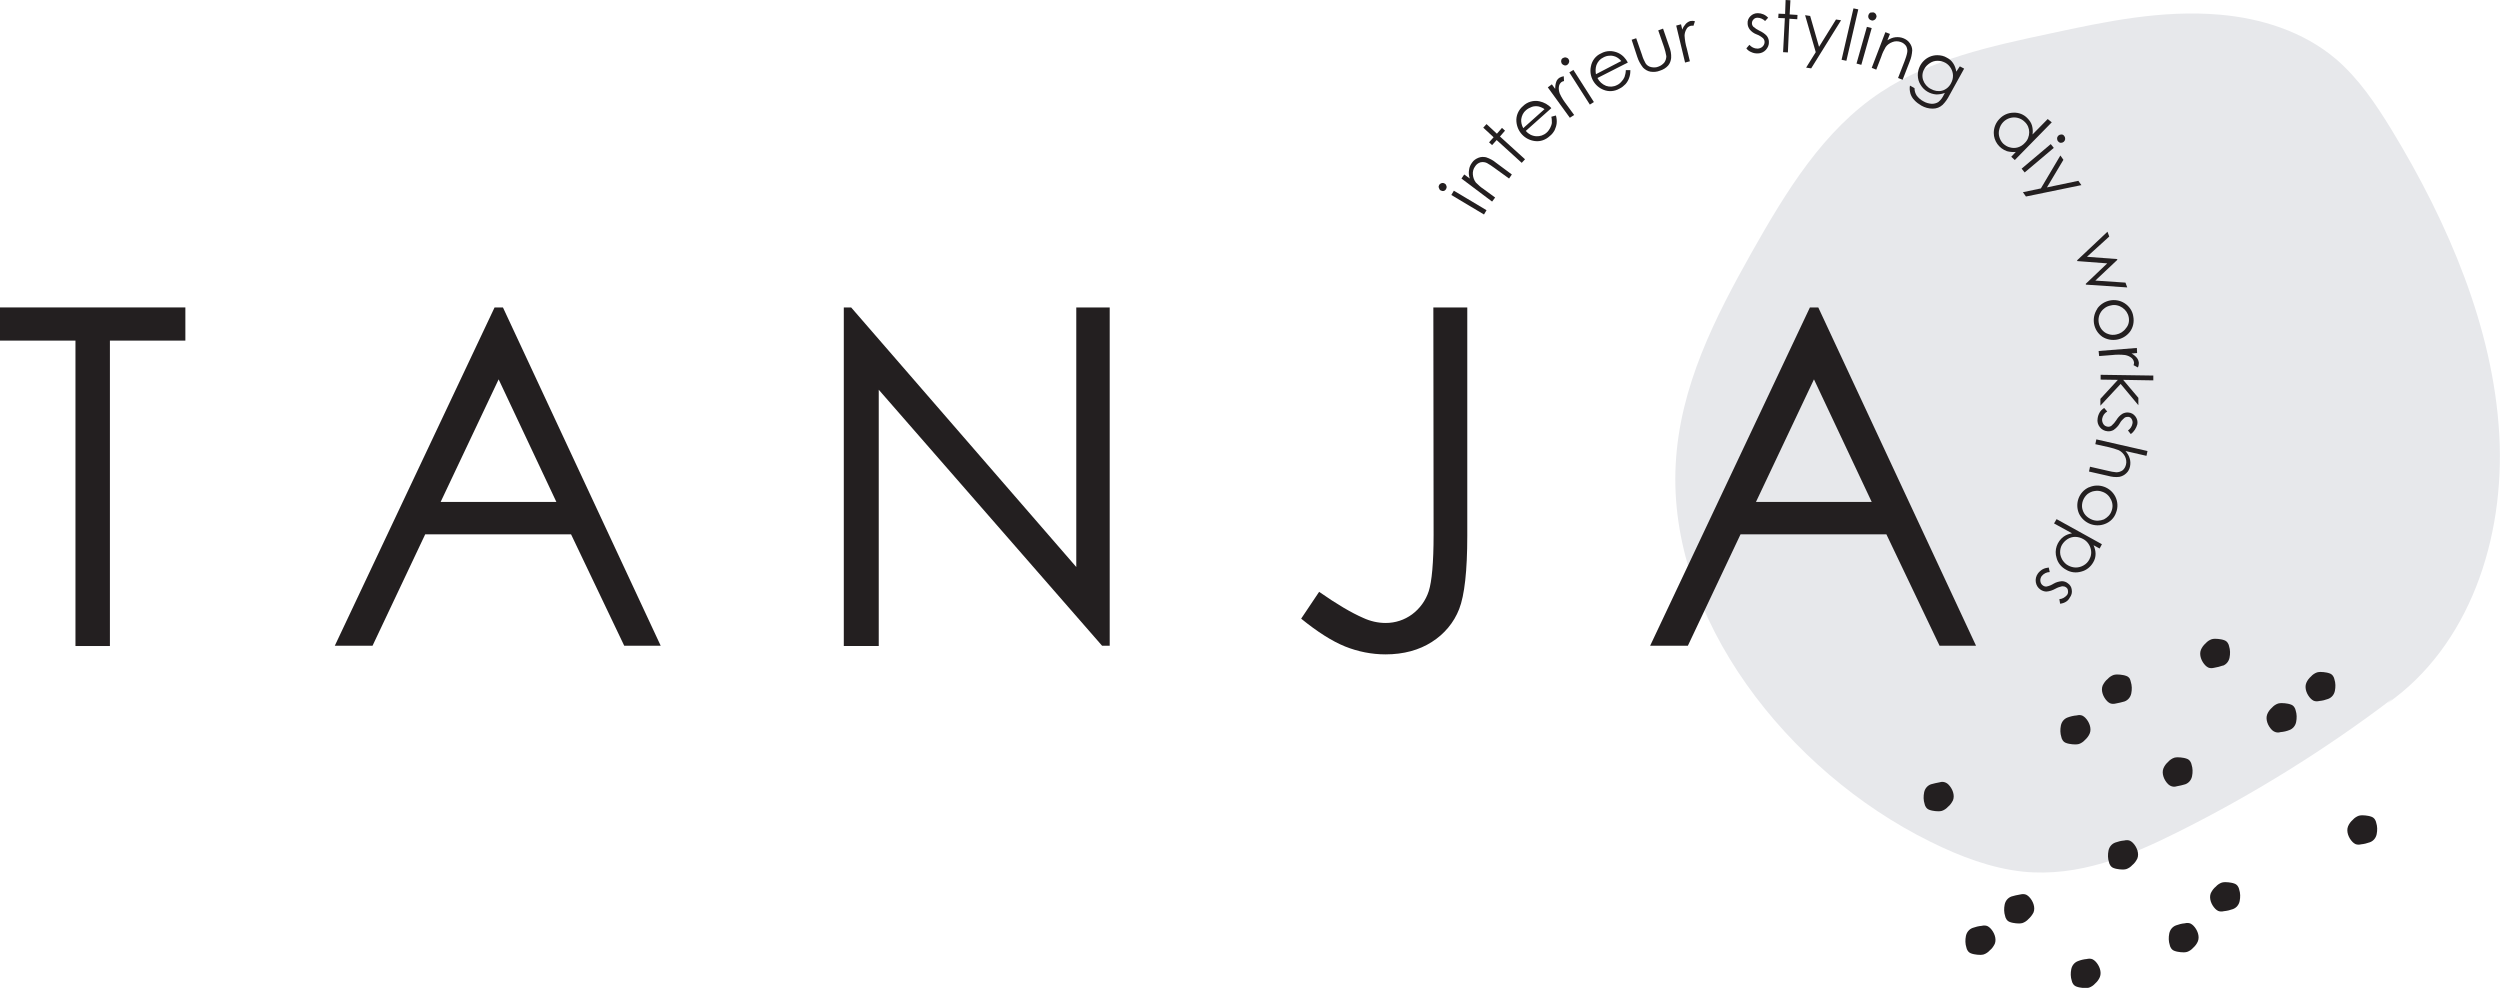 <?xml version="1.0" encoding="UTF-8"?> <!-- Generator: Adobe Illustrator 23.0.2, SVG Export Plug-In . SVG Version: 6.00 Build 0) --> <svg xmlns="http://www.w3.org/2000/svg" xmlns:xlink="http://www.w3.org/1999/xlink" id="Laag_1" x="0px" y="0px" viewBox="0 0 987.2 390.1" style="enable-background:new 0 0 987.2 390.1;" xml:space="preserve"> <style type="text/css"> .st0{fill:#E7E8EB;} .st1{fill:#231F20;} </style> <path class="st0" d="M942.8,277.7c32-22.5,46.5-64.6,44.1-106.3s-19.9-83-42.6-120.3c-6.2-10.1-12.9-20.1-21.9-27.8 c-13-11-29.7-16.1-45.8-17.5c-22.9-2-45.1,2.7-66.9,7.4c-23.5,5-47.4,10.2-67,23.2c-22.7,15-37.4,39.2-50.9,63.1 c-14.5,25.8-28.5,53-30.1,83.9c-3.2,60.5,44,121.1,100.6,149c11.7,5.8,24.1,10.5,36.6,11.8c21.9,2.2,42.2-6.2,60.8-15.5 c29.9-14.9,58.4-32.6,85-52.8"></path> <path class="st1" d="M0,134.5v-13.1h73.2v13.1H43.4v120.6H29.8V134.5H0z"></path> <path class="st1" d="M198.6,121.4l62.3,133.6h-14.4l-21-44h-57.6l-20.8,44h-14.9l63.1-133.6H198.6z M196.9,149.8L174,198.2h45.7 L196.9,149.8z"></path> <path class="st1" d="M333.2,255.1V121.4h2.9L425,223.9V121.4h13.2v133.6h-3L347,153.9v101.2H333.2z"></path> <path class="st1" d="M566,121.4h13.4v90.2c0,13.9-1.1,23.5-3.2,28.9c-2.1,5.4-5.9,9.9-10.8,13c-5,3.2-11.1,4.9-18.3,4.9 c-5.5,0-10.9-1.1-15.9-3.1c-5.2-2.1-11-5.8-17.4-11l7.1-10.6c7,4.9,12.8,8.3,17.4,10.3c2.8,1.3,5.8,2,8.9,2c3.8,0,7.4-1.2,10.4-3.4 c3.1-2.3,5.4-5.5,6.6-9.2c1.2-3.8,1.9-11.2,1.9-22.2L566,121.4z"></path> <path class="st1" d="M718,121.4l62.3,133.6h-14.4l-21-44h-57.6l-20.8,44h-14.9l63.1-133.6H718z M716.3,149.8l-22.9,48.4h45.7 L716.3,149.8z"></path> <path class="st1" d="M568.3,73c0.5-0.7,1.4-1,2.2-0.5c0.4,0.2,0.6,0.6,0.7,1c0.2,0.8-0.3,1.7-1.1,1.9c0,0,0,0,0,0 c-0.4,0.1-0.8,0-1.2-0.2c-0.4-0.2-0.6-0.6-0.7-1C568,73.8,568.1,73.4,568.3,73z M573.1,77l1-1.7l12.9,7.7l-1,1.7L573.1,77z"></path> <path class="st1" d="M577.1,70.5l1.1-1.6l2.2,1.6c-0.4-1.1-0.5-2.3-0.3-3.4c0.1-1.1,0.6-2.1,1.2-2.9c0.6-0.9,1.5-1.5,2.5-1.9 c1-0.4,2-0.4,3-0.2c1.5,0.5,2.8,1.2,4,2.2l6.2,4.6l-1.1,1.6l-5.8-4.2c-0.9-0.7-1.9-1.3-2.9-1.9c-0.8-0.4-1.7-0.5-2.6-0.3 c-0.9,0.3-1.6,0.8-2.1,1.6c-0.7,0.9-1,2.1-0.9,3.2c0.1,1.2,0.5,2.3,1.2,3.2c1,1,2,1.9,3.1,2.6l4.5,3.3l-1.2,1.6L577.1,70.5z"></path> <path class="st1" d="M585.7,50.4L587,49l4.1,3.8l2-2.3l1.2,1.1l-2,2.3l9.9,9l-1.3,1.4l-9.9-9l-1.8,2l-1.2-1.1l1.8-2L585.7,50.4z"></path> <path class="st1" d="M612.6,46.1l1.8-0.5c0.3,1,0.4,2.1,0.3,3.1c-0.1,0.9-0.4,1.8-0.8,2.7c-0.5,0.9-1.1,1.7-1.9,2.3 c-1.6,1.5-3.7,2.3-5.9,2c-4-0.5-7-3.7-7.3-7.7c-0.2-2.3,0.8-4.6,2.6-6.1c1.7-1.7,4.2-2.4,6.5-1.9c1.8,0.4,3.5,1.3,4.7,2.7l-10.1,9 c1,1.2,2.5,2,4.1,2.1c1.5,0.1,3-0.4,4.1-1.4c0.6-0.5,1-1.1,1.4-1.8c0.3-0.6,0.6-1.3,0.7-2C612.8,47.9,612.8,47,612.6,46.1z M609.9,43.1c-0.7-0.5-1.6-0.9-2.5-1.1c-0.8-0.1-1.7-0.1-2.5,0.2c-0.8,0.3-1.6,0.7-2.3,1.3c-1.1,0.9-1.7,2.2-1.9,3.6 c-0.1,1.2,0.2,2.4,0.8,3.5L609.9,43.1z"></path> <path class="st1" d="M611.2,34.5l1.6-1.2l1.3,1.8c0-0.9,0.1-1.8,0.4-2.7c0.2-0.7,0.7-1.3,1.3-1.7c0.5-0.3,1.1-0.5,1.7-0.6l0.1,1.9 c-0.4,0.1-0.7,0.2-1,0.4c-0.5,0.4-0.9,1-1,1.7c-0.2,0.9,0,1.9,0.3,2.8c0.7,1.6,1.7,3.1,2.7,4.4l3,4.1l-1.7,1.1L611.2,34.5z"></path> <path class="st1" d="M617.2,22.9c0.4-0.2,0.8-0.3,1.2-0.2c0.4,0.1,0.8,0.3,1,0.7c0.5,0.7,0.2,1.7-0.5,2.2c-0.7,0.5-1.7,0.2-2.2-0.5 c-0.2-0.4-0.3-0.8-0.2-1.2C616.5,23.5,616.8,23.1,617.2,22.9z M619.7,28.6l1.6-1l8.1,12.7l-1.6,1L619.7,28.6z"></path> <path class="st1" d="M642,27.7h1.8c0,1.1-0.1,2.1-0.5,3.1c-0.3,0.9-0.8,1.7-1.4,2.4c-0.7,0.7-1.5,1.4-2.4,1.8 c-1.9,1.1-4.2,1.3-6.2,0.5c-3.7-1.4-5.9-5.3-5.1-9.2c0.4-2.3,1.9-4.3,4-5.2c2.1-1.2,4.6-1.2,6.8-0.2c1.7,0.8,3,2.2,3.8,3.8l-12,6.1 c0.7,1.4,1.9,2.5,3.4,3.1c1.4,0.5,3,0.4,4.3-0.3c0.7-0.3,1.3-0.8,1.8-1.4c0.5-0.5,0.9-1.1,1.2-1.8C641.8,29.5,642,28.6,642,27.7z M640.2,24.1c-0.6-0.7-1.3-1.3-2.2-1.7c-0.8-0.3-1.6-0.5-2.4-0.4c-0.9,0-1.8,0.3-2.5,0.7c-1.3,0.6-2.2,1.7-2.7,3 c-0.4,1.2-0.4,2.4-0.2,3.6L640.2,24.1z"></path> <path class="st1" d="M644.3,15.7l1.8-0.6l2.3,6.6c0.3,1.1,0.8,2.2,1.4,3.3c0.5,0.8,1.3,1.3,2.2,1.5c1,0.2,2,0.2,2.9-0.2 c0.9-0.3,1.7-0.9,2.3-1.6c0.5-0.7,0.8-1.6,0.8-2.5c-0.2-1.2-0.5-2.4-0.9-3.6l-2.3-6.6l1.9-0.7l2.4,7c0.6,1.5,0.9,3,0.8,4.6 c-0.1,1.1-0.5,2.2-1.2,3c-0.8,0.9-1.9,1.6-3.2,2c-1.2,0.5-2.5,0.6-3.8,0.4c-1.1-0.2-2.1-0.8-2.9-1.6c-1-1.3-1.8-2.7-2.3-4.3 L644.3,15.7z"></path> <path class="st1" d="M661.9,10.1l1.9-0.5l0.5,2.1c0.3-0.9,0.8-1.6,1.4-2.3c0.5-0.5,1.1-0.9,1.8-1.1c0.6-0.1,1.2-0.1,1.8,0.1 l-0.6,1.8c-0.3-0.1-0.7-0.1-1.1,0c-0.7,0.2-1.3,0.6-1.6,1.2c-0.5,0.8-0.8,1.8-0.8,2.7c0.1,1.7,0.4,3.5,0.9,5.1l1.2,5l-1.9,0.5 L661.9,10.1z"></path> <path class="st1" d="M698.2,7L697,8.3c-0.8-0.8-1.9-1.3-3-1.3c-0.6,0-1.2,0.2-1.6,0.7c-0.4,0.4-0.6,0.9-0.6,1.5c0,0.5,0.2,1,0.6,1.4 c0.7,0.6,1.5,1.1,2.3,1.5c1.1,0.5,2.2,1.2,3,2.1c0.5,0.7,0.8,1.5,0.8,2.3c0.1,1.2-0.4,2.3-1.2,3.2c-0.8,0.9-2,1.4-3.2,1.4 c-0.9,0-1.7-0.1-2.5-0.5c-0.8-0.3-1.5-0.8-2-1.5l1.2-1.4c0.8,0.9,1.9,1.5,3.2,1.5c0.7,0,1.5-0.3,2-0.8c0.5-0.5,0.8-1.1,0.8-1.8 c0-0.5-0.2-1.1-0.6-1.5c-0.7-0.6-1.6-1.2-2.5-1.5c-1.1-0.4-2.1-1.1-2.8-2c-0.5-0.7-0.8-1.5-0.8-2.3c-0.1-1.1,0.3-2.1,1.1-2.9 c0.8-0.8,1.8-1.2,2.9-1.2C695.6,5.2,697.1,5.8,698.2,7z"></path> <path class="st1" d="M705.1,0l1.9,0.1l-0.3,5.6l3.1,0.2l-0.1,1.7l-3.1-0.2L706,20.7l-1.9-0.1l0.7-13.4l-2.6-0.1l0.1-1.7l2.6,0.1 L705.1,0z"></path> <path class="st1" d="M712.8,6l2,0.3l3.5,12.2l6.7-10.8l2,0.3l-11.8,19l-2-0.3l3.8-6.1L712.8,6z"></path> <path class="st1" d="M731.9,3.3l1.9,0.4L729.1,24l-1.9-0.4L731.9,3.3z"></path> <path class="st1" d="M737.2,10.6l1.9,0.5L735,25.6l-1.9-0.5L737.2,10.6z M739.8,4.9c0.4,0.1,0.8,0.4,1,0.8c0.2,0.4,0.3,0.8,0.1,1.2 c-0.1,0.4-0.4,0.8-0.8,1c-0.4,0.2-0.8,0.3-1.2,0.1c-0.4-0.1-0.8-0.4-1-0.8c-0.4-0.8-0.1-1.7,0.6-2.2C739,4.9,739.4,4.9,739.8,4.9 L739.8,4.9z"></path> <path class="st1" d="M744.5,12.7l1.8,0.7l-1,2.5c1-0.6,2.1-1.1,3.2-1.2c1.1-0.1,2.1,0,3.1,0.4c1,0.4,1.9,1,2.5,1.9 c0.6,0.8,1,1.8,1,2.9c-0.1,1.5-0.4,3-1,4.4l-2.8,7.2l-1.8-0.7l2.6-6.7c0.4-1.1,0.8-2.2,1-3.3c0.2-0.9,0-1.8-0.4-2.6 c-0.5-0.7-1.2-1.3-2.1-1.6c-1.1-0.4-2.3-0.4-3.3,0c-1.1,0.4-2.1,1.1-2.7,2c-0.7,1.2-1.3,2.4-1.7,3.7l-2,5.2l-1.8-0.7L744.5,12.7z"></path> <path class="st1" d="M773.9,26.2l1.7,0.9l-5.8,10.5c-0.7,1.4-1.6,2.7-2.7,3.8c-1.1,1-2.4,1.5-3.9,1.5c-1.6,0-3.1-0.4-4.5-1.2 c-1-0.6-2-1.3-2.8-2.2c-0.7-0.7-1.2-1.6-1.5-2.5c-0.3-1.1-0.4-2.1-0.2-3.2l1.8,1c0,1.1,0.3,2.1,0.9,3c0.7,0.9,1.6,1.7,2.6,2.2 c1,0.6,2.1,0.9,3.3,1c0.9,0,1.8-0.2,2.6-0.7c1-0.8,1.7-1.8,2.2-2.9l0.4-0.7c-1.1,0.4-2.2,0.6-3.4,0.6c-2.6-0.2-4.9-1.6-6.2-3.8 c-0.7-1.1-1.1-2.4-1.1-3.8c0-4.3,3.4-7.9,7.7-7.9c1.3,0,2.7,0.3,3.8,1c1,0.5,1.8,1.2,2.4,2.1c0.7,1,1.1,2.2,1.3,3.4L773.9,26.2z M768.2,24.8c-0.9-0.5-2-0.8-3.1-0.8c-1.1,0-2.1,0.3-3,0.9c-0.9,0.6-1.7,1.3-2.2,2.3c-0.8,1.3-1,2.9-0.5,4.4c0.5,1.5,1.6,2.8,3,3.5 c1.4,0.8,3,1.1,4.5,0.7c1.5-0.4,2.8-1.5,3.5-2.9c0.5-0.9,0.8-1.9,0.8-3c0-1-0.3-2-0.8-2.9C769.8,26,769.1,25.3,768.2,24.8z"></path> <path class="st1" d="M810.2,48.3l-14.6,14.9l-1.4-1.3L796,60c-1.2,0.1-2.4,0-3.5-0.3c-3.1-1.1-5.2-4-5.2-7.2c0-2.1,0.8-4.1,2.3-5.6 c1.4-1.5,3.4-2.4,5.5-2.4c2.1-0.1,4.1,0.7,5.5,2.2c0.8,0.8,1.5,1.8,1.8,2.9c0.3,1.1,0.4,2.4,0.2,3.5l6-6.1L810.2,48.3z M799.5,48.1 c-1.5-1.5-3.7-2.1-5.8-1.5c-2.1,0.6-3.7,2.3-4.2,4.4c-0.3,1-0.3,2.1,0,3.1c0.3,1,0.8,1.9,1.5,2.6c0.8,0.7,1.7,1.3,2.7,1.5 c1,0.3,2.1,0.3,3.1,0c1-0.3,2-0.9,2.7-1.7c1.2-1.1,1.8-2.7,1.8-4.3C801.3,50.7,800.7,49.2,799.5,48.1z"></path> <path class="st1" d="M809.8,56.9l1.2,1.5l-11.5,9.7l-1.2-1.5L809.8,56.9z M815.1,53.7c0.3,0.3,0.4,0.7,0.4,1.2 c-0.1,0.9-0.8,1.5-1.7,1.5c0,0,0,0,0,0c-0.4,0-0.8-0.2-1.1-0.6c-0.3-0.3-0.4-0.7-0.4-1.2c0.1-0.9,0.8-1.5,1.7-1.5c0,0,0,0,0,0 C814.5,53.1,814.9,53.3,815.1,53.7z"></path> <path class="st1" d="M813.6,61.4l1.2,1.7L808.3,74l12.4-2.6l1.2,1.7L800,77.6l-1.2-1.7l7.1-1.5L813.6,61.4z"></path> <path class="st1" d="M832.2,91.5l0.7,1.9l-8.8,8l11.9,0.9l0.1,0.3l-8.7,8.2l11.9,0.8l0.7,1.9l-16.3-1.1l-0.1-0.3l8.5-8.1l-11.8-0.9 l-0.1-0.3L832.2,91.5z"></path> <path class="st1" d="M842.4,125c0.4,2.2-0.1,4.4-1.4,6.1c-2.6,3.3-7.3,4.1-10.8,1.9c-3.6-2.5-4.5-7.4-2-11.1c0,0,0,0,0-0.1 c2.5-3.4,7.2-4.3,10.7-2.1C840.8,120.9,842.1,122.8,842.4,125z M840.6,125.3c-0.3-1.6-1.2-2.9-2.5-3.8c-1.3-0.9-3-1.3-4.5-0.9 c-1.1,0.2-2,0.6-2.8,1.3c-0.8,0.6-1.4,1.5-1.8,2.5c-0.7,2-0.3,4.2,1,5.8c0.7,0.8,1.5,1.4,2.5,1.7c1,0.4,2.1,0.4,3.1,0.2 c1.6-0.3,3-1.2,3.9-2.5C840.5,128.5,840.9,126.9,840.6,125.3L840.6,125.3z"></path> <path class="st1" d="M843.8,137.4l0.1,2l-2.2,0.2c0.8,0.4,1.5,1,2.1,1.7c0.5,0.6,0.7,1.3,0.8,2c0,0.6-0.1,1.2-0.4,1.8l-1.7-0.9 c0.1-0.3,0.2-0.7,0.2-1c-0.1-0.7-0.4-1.3-0.9-1.8c-0.7-0.6-1.6-1-2.6-1.2c-1.7-0.2-3.5-0.2-5.2,0l-5.1,0.4l-0.2-2L843.8,137.4z"></path> <path class="st1" d="M850.3,148.3v1.9l-11.9-0.2l6,7.1v2.9l-7-8.4l-8,8.6v-2.7l6.9-7.5l-6.8-0.1V148L850.3,148.3z"></path> <path class="st1" d="M841.4,171.4l-1.1-1.4c1-0.7,1.6-1.7,1.8-2.9c0.1-0.6-0.1-1.2-0.4-1.7c-0.3-0.5-0.8-0.8-1.4-0.8 c-0.5,0-1,0.1-1.4,0.4c-0.7,0.6-1.4,1.3-1.8,2.1c-0.6,1.1-1.5,2-2.5,2.7c-0.7,0.4-1.6,0.6-2.4,0.5c-1.2-0.1-2.3-0.7-3-1.6 c-0.8-1-1.1-2.2-0.9-3.4c0.1-0.9,0.4-1.7,0.8-2.4c0.4-0.7,1-1.3,1.8-1.8l1.2,1.4c-1.1,0.6-1.8,1.7-2,2.9c-0.1,0.7,0.1,1.5,0.5,2.1 c0.4,0.6,1,0.9,1.7,1c0.5,0.1,1.1-0.1,1.5-0.4c0.7-0.6,1.4-1.4,1.9-2.2c0.6-1,1.4-1.9,2.4-2.5c0.7-0.4,1.6-0.6,2.4-0.5 c1.1,0.1,2,0.6,2.7,1.5c0.7,0.9,1,2,0.8,3.1C843.6,169,842.7,170.5,841.4,171.4z"></path> <path class="st1" d="M848,178.1l-0.4,1.9l-8.3-1.9c0.8,0.9,1.4,1.9,1.7,3c0.3,1,0.3,2.1,0.1,3.1c-0.2,1-0.7,2-1.5,2.7 c-0.7,0.7-1.7,1.2-2.7,1.4c-1.5,0.2-3.1,0-4.5-0.4l-7.5-1.7l0.4-1.9l7,1.6c1.1,0.3,2.3,0.5,3.4,0.6c0.9,0,1.8-0.3,2.5-0.8 c0.7-0.6,1.1-1.4,1.3-2.2c0.3-1.1,0.1-2.3-0.4-3.3c-0.5-1-1.4-1.9-2.4-2.4c-1.3-0.5-2.6-0.9-3.9-1.2l-5.4-1.2l0.4-1.9L848,178.1z"></path> <path class="st1" d="M835.6,202.4c-0.7,2.1-2.3,3.7-4.4,4.5c-3.9,1.5-8.3-0.2-10.2-4c-1.8-4-0.1-8.7,3.9-10.5c0,0,0.1,0,0.1,0 c3.9-1.7,8.4,0,10.3,3.7C836.3,198.1,836.4,200.4,835.6,202.4z M833.8,201.8c0.6-1.5,0.5-3.1-0.2-4.5c-0.7-1.5-1.9-2.6-3.4-3.1 c-1-0.4-2.1-0.5-3.1-0.3c-1,0.1-2,0.6-2.8,1.2c-1.6,1.4-2.4,3.5-2.1,5.5c0.2,1,0.6,2,1.3,2.8c0.7,0.8,1.6,1.4,2.6,1.8 c1.5,0.6,3.2,0.5,4.7-0.1C832.1,204.4,833.3,203.3,833.8,201.8z"></path> <path class="st1" d="M830,214.9l-0.9,1.7l-2.4-1.3c0.5,1.1,0.8,2.3,0.8,3.4c0,1.2-0.3,2.3-0.9,3.3c-1,1.8-2.7,3.2-4.7,3.7 c-2,0.6-4.2,0.4-6-0.7c-1.9-1-3.3-2.7-3.8-4.7c-1-3.1,0.2-6.5,2.8-8.4c1-0.7,2.1-1.1,3.3-1.3l-7.1-3.9l1-1.7L830,214.9z M825,221 c0.8-1.4,1-3,0.5-4.6c-0.5-1.6-1.6-2.9-3-3.6c-0.9-0.5-2-0.8-3.1-0.8c-1,0-2.1,0.3-3,0.9c-0.9,0.6-1.6,1.3-2.2,2.3 c-0.5,0.9-0.7,1.9-0.7,2.9c0,1.1,0.4,2.1,0.9,3c0.6,0.9,1.3,1.7,2.3,2.2c0.9,0.5,2,0.8,3,0.8c1.1,0,2.1-0.3,3-0.8 C823.8,222.7,824.5,221.9,825,221z"></path> <path class="st1" d="M813.5,238.4l-0.3-1.8c1.2-0.1,2.2-0.7,3-1.6c0.4-0.5,0.5-1.1,0.4-1.7c0-0.6-0.3-1.1-0.8-1.4 c-0.4-0.3-0.9-0.4-1.5-0.4c-0.9,0.2-1.8,0.5-2.7,1c-1.1,0.6-2.2,1-3.5,1.1c-0.8,0-1.7-0.3-2.4-0.8c-1-0.7-1.6-1.7-1.8-2.9 c-0.2-1.2,0.1-2.4,0.8-3.4c0.5-0.7,1.2-1.3,1.9-1.7c0.7-0.4,1.6-0.6,2.4-0.7l0.4,1.8c-1.2,0-2.4,0.6-3.2,1.6c-0.4,0.6-0.6,1.3-0.5,2 c0.1,0.7,0.4,1.3,1,1.7c0.4,0.3,1,0.5,1.5,0.4c1-0.2,1.9-0.6,2.7-1.1c1-0.6,2.1-0.9,3.3-1c0.8,0,1.7,0.3,2.3,0.8 c0.9,0.6,1.5,1.5,1.6,2.6c0.2,1.1-0.1,2.2-0.8,3.1C816.6,237.4,815.2,238.2,813.5,238.4z"></path> <path class="st1" d="M877.7,262.9c1.4-0.5,2.4-1.7,2.7-3.2c0.3-1.5,0.3-3.1-0.2-4.6c-0.1-0.4-0.2-0.8-0.5-1.2 c-0.3-0.5-0.8-0.9-1.4-1.1c-0.8-0.3-1.6-0.4-2.4-0.5c-0.8-0.1-1.7-0.1-2.5,0.1c-0.9,0.3-1.8,0.9-2.4,1.6c-0.8,0.7-1.5,1.6-1.9,2.6 c-0.8,2,0.2,4.6,1.8,6.2c0.3,0.3,0.7,0.6,1.1,0.8c0.7,0.3,1.5,0.3,2.3,0.1c1.2-0.2,2.4-0.5,3.5-0.9"></path> <path class="st1" d="M919.3,276c1.4-0.5,2.4-1.7,2.7-3.2c0.3-1.5,0.3-3.1-0.2-4.6c-0.1-0.4-0.2-0.8-0.5-1.2 c-0.3-0.5-0.8-0.9-1.4-1.1c-0.8-0.3-1.6-0.4-2.4-0.5c-0.8-0.1-1.7-0.1-2.5,0.1c-0.9,0.3-1.8,0.9-2.4,1.6c-0.8,0.7-1.5,1.6-1.9,2.6 c-0.8,2,0.2,4.6,1.8,6.2c0.3,0.3,0.7,0.6,1.1,0.8c0.7,0.3,1.5,0.3,2.3,0.1C917.1,276.7,918.2,276.4,919.3,276"></path> <path class="st1" d="M904,288.3c1.4-0.5,2.4-1.7,2.7-3.2c0.3-1.5,0.3-3.1-0.2-4.6c-0.1-0.4-0.2-0.8-0.5-1.2 c-0.3-0.5-0.8-0.9-1.4-1.1c-0.8-0.3-1.6-0.4-2.4-0.5c-0.9-0.1-1.7-0.1-2.6,0.1c-0.9,0.3-1.8,0.9-2.4,1.6c-0.8,0.7-1.5,1.6-1.9,2.6 c-0.8,2,0.2,4.6,1.8,6.2c0.9,0.9,2.2,1.3,3.4,0.9C901.8,289,903,288.7,904,288.3"></path> <path class="st1" d="M935.8,332.6c1.4-0.5,2.4-1.7,2.7-3.2c0.3-1.5,0.3-3.1-0.2-4.6c-0.1-0.4-0.2-0.8-0.5-1.2 c-0.3-0.5-0.8-0.9-1.4-1.1c-0.8-0.3-1.6-0.4-2.4-0.5c-0.8-0.1-1.7-0.1-2.5,0.1c-0.9,0.3-1.8,0.9-2.4,1.6c-0.8,0.7-1.5,1.6-1.9,2.6 c-0.8,2,0.2,4.6,1.8,6.2c0.3,0.3,0.7,0.6,1.1,0.8c0.7,0.3,1.5,0.3,2.3,0.1C933.5,333.3,934.7,333,935.8,332.6"></path> <path class="st1" d="M862.9,309.7c1.4-0.5,2.4-1.7,2.7-3.2c0.3-1.5,0.3-3.1-0.2-4.6c-0.1-0.4-0.2-0.8-0.5-1.2 c-0.3-0.5-0.8-0.9-1.4-1.1c-0.8-0.3-1.6-0.4-2.4-0.5c-0.8-0.1-1.7-0.1-2.5,0.1c-0.9,0.3-1.8,0.9-2.4,1.6c-0.8,0.7-1.5,1.6-1.9,2.6 c-0.8,2,0.2,4.6,1.8,6.2c0.9,0.9,2.2,1.3,3.4,0.9C860.7,310.3,861.9,310,862.9,309.7"></path> <path class="st1" d="M838.9,277c1.4-0.5,2.4-1.7,2.7-3.2c0.3-1.5,0.3-3.1-0.2-4.6c-0.1-0.4-0.2-0.8-0.4-1.2 c-0.3-0.5-0.8-0.9-1.4-1.1c-0.8-0.3-1.6-0.4-2.4-0.5c-0.8-0.1-1.7-0.1-2.5,0.1c-0.9,0.3-1.8,0.9-2.4,1.6c-0.9,0.7-1.5,1.6-2,2.6 c-0.8,2,0.2,4.6,1.8,6.2c0.3,0.3,0.7,0.6,1.1,0.8c0.7,0.3,1.5,0.3,2.3,0.1C836.7,277.6,837.8,277.3,838.9,277"></path> <path class="st1" d="M881.7,359c1.4-0.5,2.4-1.7,2.7-3.2c0.3-1.5,0.3-3.1-0.2-4.6c-0.1-0.4-0.2-0.8-0.5-1.2 c-0.3-0.5-0.8-0.9-1.4-1.1c-0.8-0.3-1.6-0.4-2.4-0.5c-0.8-0.1-1.7-0.1-2.5,0.1c-0.9,0.3-1.8,0.9-2.4,1.6c-0.9,0.7-1.5,1.6-2,2.6 c-0.8,2,0.2,4.6,1.8,6.2c0.3,0.3,0.7,0.6,1.1,0.8c0.7,0.3,1.5,0.3,2.3,0.1C879.4,359.7,880.6,359.4,881.7,359"></path> <path class="st1" d="M820.6,379.5c-1.4,0.5-2.4,1.7-2.7,3.2c-0.3,1.5-0.3,3.1,0.2,4.6c0.1,0.4,0.2,0.8,0.5,1.2 c0.3,0.5,0.8,0.9,1.4,1.1c0.8,0.3,1.6,0.4,2.4,0.5c0.8,0.1,1.7,0.1,2.5-0.1c0.9-0.3,1.8-0.9,2.4-1.6c0.8-0.7,1.5-1.6,1.9-2.6 c0.8-2-0.2-4.6-1.8-6.2c-0.3-0.3-0.7-0.6-1.1-0.8c-0.7-0.3-1.5-0.3-2.3-0.1C822.8,378.8,821.6,379.1,820.6,379.5"></path> <path class="st1" d="M779,366.4c-1.4,0.5-2.4,1.7-2.7,3.2c-0.3,1.5-0.3,3.1,0.2,4.6c0.1,0.4,0.2,0.8,0.5,1.2 c0.3,0.5,0.8,0.9,1.4,1.1c0.8,0.3,1.6,0.4,2.4,0.5c0.8,0.1,1.7,0.1,2.5-0.1c0.9-0.3,1.8-0.9,2.4-1.6c0.9-0.7,1.5-1.6,2-2.6 c0.8-2-0.2-4.6-1.8-6.2c-0.3-0.3-0.7-0.6-1.1-0.8c-0.7-0.3-1.5-0.3-2.3-0.1C781.3,365.7,780.1,366,779,366.4"></path> <path class="st1" d="M794.3,354c-1.4,0.5-2.4,1.7-2.7,3.2c-0.3,1.5-0.3,3.1,0.2,4.6c0.1,0.4,0.2,0.8,0.5,1.2 c0.3,0.5,0.8,0.9,1.4,1.1c0.8,0.3,1.6,0.4,2.4,0.5c0.8,0.1,1.7,0.1,2.5-0.1c0.9-0.3,1.8-0.9,2.4-1.6c0.8-0.7,1.5-1.6,2-2.6 c0.8-2-0.2-4.6-1.8-6.2c-0.3-0.3-0.7-0.6-1.1-0.8c-0.7-0.3-1.5-0.3-2.3-0.1C796.5,353.4,795.3,353.7,794.3,354"></path> <path class="st1" d="M762.5,309.7c-1.4,0.5-2.4,1.7-2.7,3.2c-0.3,1.5-0.3,3.1,0.2,4.6c0.1,0.4,0.2,0.8,0.5,1.2 c0.3,0.5,0.8,0.9,1.4,1.1c0.8,0.3,1.6,0.4,2.4,0.5c0.8,0.1,1.7,0.1,2.5-0.1c0.9-0.3,1.8-0.9,2.4-1.6c0.9-0.7,1.5-1.6,2-2.6 c0.8-2-0.2-4.6-1.8-6.2c-0.9-0.9-2.2-1.3-3.4-0.9C764.8,309.1,763.6,309.4,762.5,309.7"></path> <path class="st1" d="M835.3,332.7c-1.4,0.5-2.4,1.7-2.7,3.2c-0.3,1.5-0.3,3.1,0.2,4.6c0.1,0.4,0.2,0.8,0.5,1.2 c0.3,0.5,0.8,0.9,1.4,1.1c0.8,0.3,1.6,0.4,2.4,0.5c0.8,0.1,1.7,0.1,2.5-0.1c0.9-0.3,1.8-0.9,2.4-1.6c0.9-0.7,1.5-1.6,2-2.6 c0.8-2-0.2-4.6-1.8-6.2c-0.3-0.3-0.7-0.6-1.1-0.8c-0.7-0.3-1.5-0.3-2.3-0.1C837.6,332,836.4,332.3,835.3,332.7"></path> <path class="st1" d="M859.3,365.4c-1.4,0.5-2.4,1.7-2.7,3.2c-0.3,1.5-0.3,3.1,0.2,4.6c0.1,0.4,0.2,0.8,0.5,1.2 c0.3,0.5,0.8,0.9,1.4,1.1c0.8,0.3,1.6,0.4,2.4,0.5c0.8,0.1,1.7,0.1,2.5-0.1c0.9-0.3,1.8-0.9,2.4-1.6c0.8-0.7,1.5-1.6,1.9-2.6 c0.8-2-0.2-4.6-1.8-6.2c-0.3-0.3-0.7-0.6-1.1-0.8c-0.7-0.3-1.5-0.3-2.3-0.1C861.5,364.7,860.4,365,859.3,365.4"></path> <path class="st1" d="M816.5,283.3c-1.4,0.5-2.4,1.7-2.7,3.2c-0.3,1.5-0.3,3.1,0.2,4.6c0.1,0.4,0.2,0.8,0.5,1.2 c0.3,0.5,0.8,0.9,1.4,1.1c0.8,0.3,1.6,0.4,2.4,0.5c0.9,0.1,1.7,0.1,2.6-0.1c0.9-0.3,1.8-0.9,2.4-1.6c0.8-0.7,1.5-1.6,1.9-2.6 c0.8-2-0.2-4.6-1.8-6.2c-0.3-0.3-0.7-0.6-1.1-0.8c-0.7-0.3-1.5-0.3-2.2-0.1C818.8,282.6,817.6,282.9,816.5,283.3"></path> </svg> 